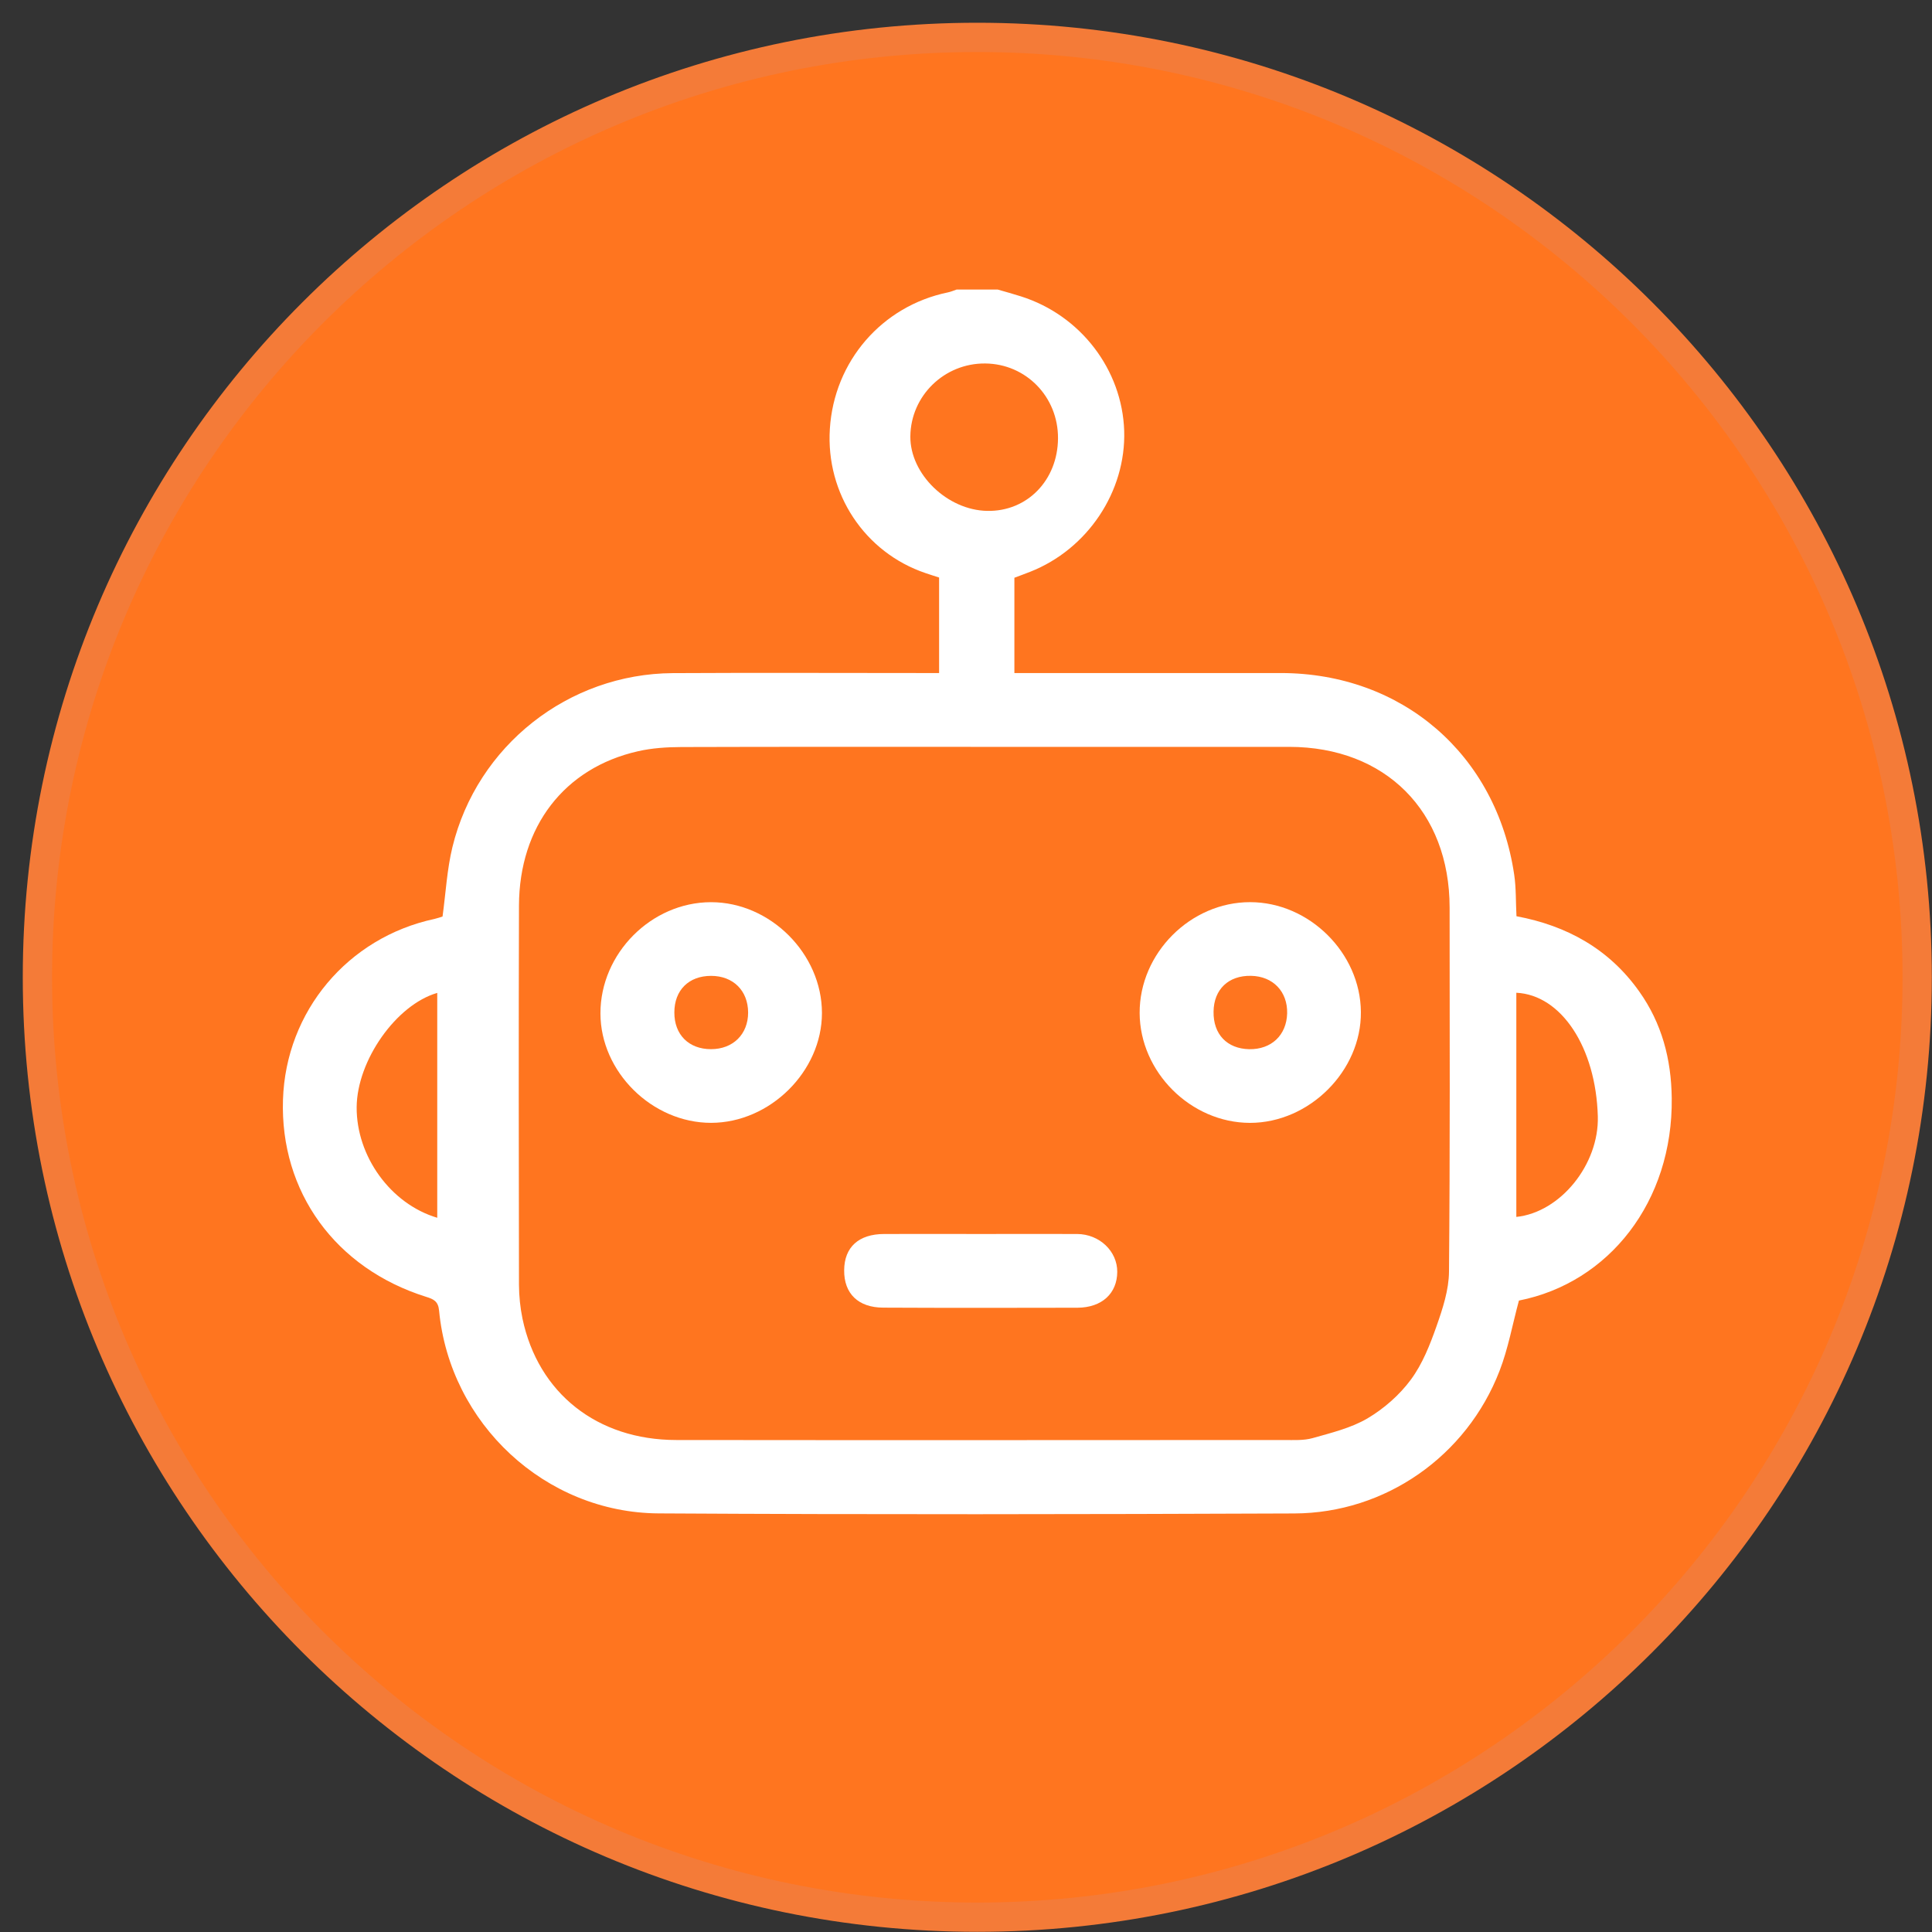 <?xml version="1.0" encoding="UTF-8"?>
<svg width="66px" height="66px" viewBox="0 0 66 66" version="1.1" xmlns="http://www.w3.org/2000/svg" xmlns:xlink="http://www.w3.org/1999/xlink">
    <rect x="0" y="0" width="66" height="66" fill="#333333" stroke="none"/>
    <!-- Generator: Sketch 59.1 (86144) - https://sketch.com -->
    <title>Group 13</title>
    <desc>Created with Sketch.</desc>
    <g id="Designs-New-Brand" stroke="none" stroke-width="1" fill="none" fill-rule="evenodd">
        <g id="Oxera" transform="translate(-149, -1681)">
            <g id="Group-13" transform="translate(150, 1682)">
                <path d="M64.494,32.387 C64.494,50.12 50.118,64.494 32.387,64.494 C14.654,64.494 0.278,50.12 0.278,32.387 C0.278,14.653 14.654,0.277 32.387,0.277 C50.118,0.277 64.494,14.653 64.494,32.387" id="Fill-1" fill="#FF751F"></path>
                <path d="M64.494,32.387 C64.494,50.12 50.118,64.494 32.387,64.494 C14.654,64.494 0.278,50.12 0.278,32.387 C0.278,14.653 14.654,0.277 32.387,0.277 C50.118,0.277 64.494,14.653 64.494,32.387 Z" id="Stroke-3" stroke="#F47B38"></path>
                <path d="M13.937,40.601 L13.937,32.919 C12.53,33.325 11.195,35.234 11.184,36.824 C11.174,38.498 12.342,40.127 13.937,40.601 L13.937,40.601 Z M50.8,40.572 C52.309,40.415 53.629,38.775 53.584,37.138 C53.519,34.781 52.337,32.987 50.8,32.914 L50.8,40.572 Z M35.143,13.973 C35.151,12.558 34.051,11.43 32.658,11.417 C31.262,11.403 30.112,12.519 30.099,13.907 C30.086,15.193 31.359,16.429 32.726,16.453 C34.09,16.479 35.135,15.405 35.143,13.973 L35.143,13.973 Z M32.658,24.514 C29.198,24.514 25.738,24.509 22.276,24.52 C21.781,24.522 21.275,24.554 20.794,24.664 C18.282,25.232 16.737,27.233 16.729,29.938 C16.716,34.255 16.721,38.573 16.729,42.89 C16.731,43.275 16.771,43.67 16.849,44.047 C17.384,46.593 19.4,48.191 22.1,48.193 C29.023,48.201 35.945,48.196 42.867,48.193 C43.192,48.193 43.535,48.214 43.841,48.128 C44.48,47.947 45.151,47.785 45.714,47.455 C46.277,47.122 46.809,46.656 47.196,46.132 C47.594,45.595 47.851,44.938 48.076,44.299 C48.286,43.702 48.495,43.063 48.5,42.442 C48.537,38.296 48.524,34.15 48.521,30.004 C48.519,26.712 46.329,24.517 43.042,24.514 C39.583,24.512 36.12,24.514 32.658,24.514 L32.658,24.514 Z M33.085,8.892 C33.349,8.968 33.616,9.041 33.878,9.125 C35.913,9.769 37.335,11.626 37.404,13.716 C37.469,15.79 36.154,17.763 34.187,18.535 C34.015,18.603 33.839,18.666 33.653,18.737 L33.653,21.992 L34.145,21.992 C37.016,21.992 39.886,21.99 42.754,21.992 C46.9,21.995 50.119,24.771 50.727,28.878 C50.795,29.336 50.779,29.808 50.805,30.3 C52.526,30.622 53.966,31.416 54.996,32.867 C55.771,33.956 56.093,35.179 56.109,36.512 C56.153,40.053 53.959,42.824 50.889,43.429 C50.666,44.252 50.522,45.071 50.226,45.833 C49.103,48.741 46.327,50.692 43.213,50.702 C35.976,50.731 28.74,50.742 21.503,50.7 C17.622,50.679 14.366,47.625 14,43.775 C13.971,43.448 13.806,43.379 13.555,43.301 C10.459,42.329 8.565,39.715 8.667,36.567 C8.764,33.548 10.878,31.028 13.843,30.392 C13.947,30.368 14.05,30.331 14.118,30.31 C14.228,29.504 14.27,28.705 14.455,27.94 C15.299,24.473 18.415,22.018 21.983,21.995 C24.835,21.979 27.69,21.992 30.544,21.992 L31.081,21.992 L31.081,18.729 C30.935,18.682 30.775,18.632 30.615,18.577 C28.541,17.875 27.208,15.866 27.349,13.653 C27.493,11.343 29.125,9.455 31.38,8.989 C31.482,8.968 31.579,8.926 31.678,8.892 L33.085,8.892 Z" id="Fill-5" fill="#FFFFFF"></path>
                <path d="M41.737,32.336 C40.967,32.32 40.467,32.799 40.457,33.556 C40.443,34.329 40.915,34.826 41.674,34.842 C42.431,34.855 42.95,34.365 42.971,33.619 C42.989,32.873 42.486,32.349 41.737,32.336 M41.701,37.359 C39.679,37.356 37.94,35.623 37.932,33.606 C37.924,31.566 39.668,29.816 41.708,29.819 C43.725,29.821 45.475,31.555 45.49,33.569 C45.509,35.583 43.73,37.359 41.701,37.359" id="Fill-7" fill="#FFFFFF"></path>
                <path d="M23.292,32.337 C22.529,32.337 22.037,32.827 22.037,33.586 C22.034,34.346 22.529,34.841 23.289,34.841 C24.041,34.841 24.557,34.333 24.557,33.589 C24.554,32.842 24.046,32.337 23.292,32.337 M23.294,37.358 C21.278,37.36 19.512,35.616 19.512,33.618 C19.51,31.572 21.249,29.823 23.286,29.82 C25.311,29.817 27.079,31.58 27.079,33.607 C27.079,35.598 25.306,37.355 23.294,37.358" id="Fill-9" fill="#FFFFFF"></path>
                <path d="M32.523,41.155 C33.616,41.155 34.705,41.152 35.797,41.155 C36.562,41.16 37.172,41.746 37.167,42.451 C37.162,43.187 36.641,43.669 35.81,43.674 C33.6,43.679 31.387,43.682 29.174,43.671 C28.317,43.669 27.83,43.19 27.838,42.393 C27.843,41.605 28.333,41.157 29.205,41.155 C30.313,41.152 31.418,41.155 32.523,41.155" id="Fill-11" fill="#FFFFFF"></path>
            </g>
        </g>
    </g>
</svg>